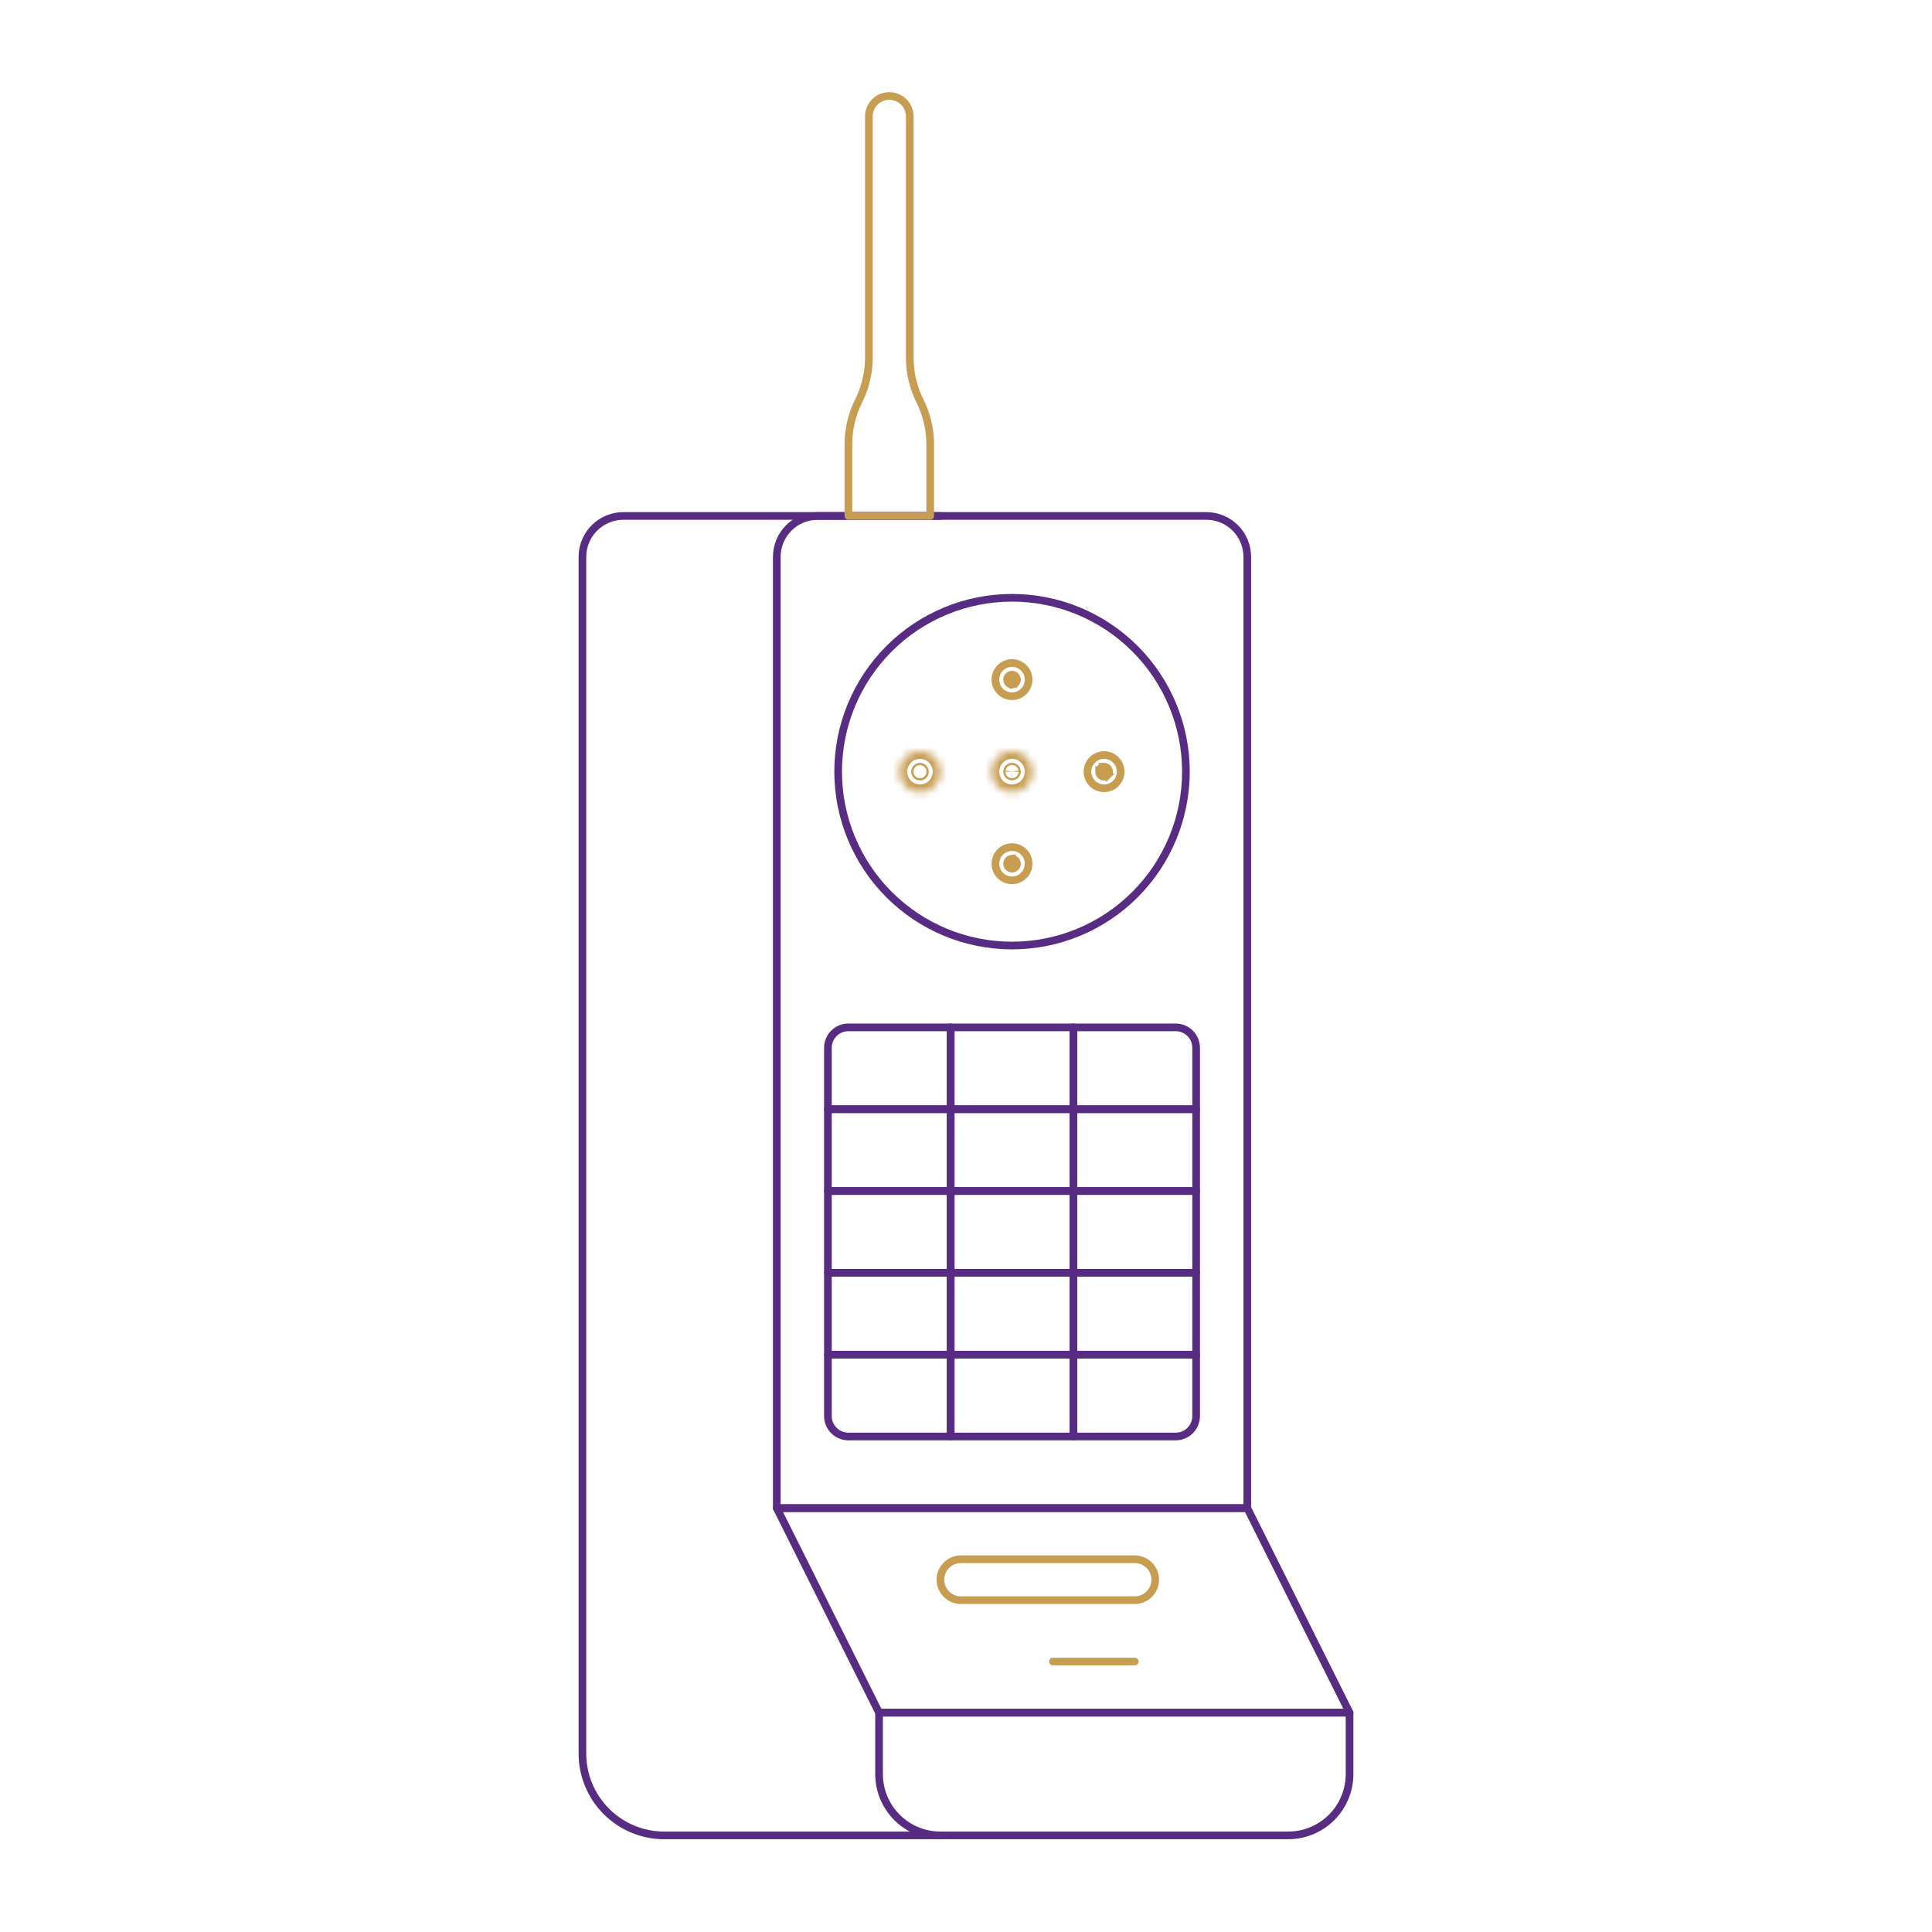 <svg width="252" height="252" viewBox="0 0 252 252" fill="none" xmlns="http://www.w3.org/2000/svg">
  <path
    d="M122.662 239.4H86.641C83.811 239.4 81.096 238.276 79.095 236.274C77.093 234.273 75.969 231.558 75.969 228.728V72.636C75.969 71.221 76.531 69.863 77.532 68.862C78.533 67.861 79.891 67.299 81.306 67.299H122.662"
    stroke="#582C83" stroke-linecap="round" stroke-linejoin="round" />
  <path d="M162.69 196.709L176.031 223.39H114.661L101.32 196.709H162.69Z" stroke="#582C83" stroke-linecap="round"
    stroke-linejoin="round" />
  <path
    d="M101.32 196.709V72.636C101.32 71.221 101.883 69.863 102.884 68.862C103.885 67.861 105.242 67.299 106.658 67.299H157.353C158.768 67.299 160.126 67.861 161.127 68.862C162.128 69.863 162.69 71.221 162.69 72.636V196.709H101.32Z"
    stroke="#582C83" stroke-linecap="round" stroke-linejoin="round" />
  <path
    d="M176.03 231.396C176.03 232.448 175.823 233.489 175.42 234.46C175.018 235.431 174.428 236.313 173.685 237.057C172.941 237.8 172.059 238.389 171.087 238.791C170.116 239.194 169.075 239.4 168.024 239.4H122.664C120.541 239.4 118.505 238.557 117.004 237.056C115.503 235.555 114.66 233.519 114.66 231.396V223.39H176.03V231.396Z"
    stroke="#582C83" stroke-linecap="round" stroke-linejoin="round" />
  <path
    d="M109.324 100.651C109.324 106.666 111.714 112.435 115.967 116.688C120.22 120.942 125.989 123.331 132.004 123.331C138.019 123.331 143.788 120.942 148.041 116.688C152.295 112.435 154.684 106.666 154.684 100.651C154.684 94.636 152.295 88.868 148.041 84.614C143.788 80.361 138.019 77.971 132.004 77.971C125.989 77.971 120.22 80.361 115.967 84.614C111.714 88.868 109.324 94.636 109.324 100.651Z"
    stroke="#582C83" stroke-linecap="round" stroke-linejoin="round" />
  <path d="M148.012 216.72H137.34" stroke="#C79D52" stroke-linecap="round" stroke-linejoin="round" />
  <path
    d="M150.681 206.048C150.681 206.398 150.612 206.745 150.478 207.069C150.344 207.393 150.148 207.687 149.9 207.935C149.652 208.183 149.358 208.379 149.034 208.513C148.71 208.647 148.363 208.717 148.013 208.717H125.333C124.625 208.717 123.946 208.435 123.446 207.935C122.945 207.434 122.664 206.756 122.664 206.048C122.664 205.34 122.945 204.661 123.446 204.161C123.946 203.66 124.625 203.379 125.333 203.379H148.013C148.721 203.379 149.399 203.66 149.9 204.161C150.4 204.661 150.681 205.34 150.681 206.048Z"
    stroke="#C79D52" stroke-linecap="round" stroke-linejoin="round" />
  <path
    d="M121.332 67.299H110.66V57.96C110.66 55.998 111.116 54.063 111.993 52.308C112.871 50.553 113.328 48.619 113.329 46.658V15.269C113.318 14.911 113.379 14.556 113.508 14.223C113.637 13.889 113.832 13.585 114.08 13.329C114.329 13.072 114.627 12.868 114.956 12.729C115.285 12.59 115.639 12.518 115.996 12.518C116.354 12.518 116.707 12.59 117.036 12.729C117.366 12.868 117.663 13.072 117.912 13.329C118.161 13.585 118.356 13.889 118.485 14.223C118.614 14.556 118.675 14.911 118.664 15.269V46.658C118.663 48.619 119.12 50.554 119.999 52.308C120.876 54.063 121.333 55.998 121.332 57.96V67.299Z"
    stroke="#C79D52" stroke-linecap="round" stroke-linejoin="round" />
  <path d="M124 134.004H140.01V144.676H124V134.004Z" stroke="#582C83" stroke-linecap="round" stroke-linejoin="round" />
  <path
    d="M123.998 144.678H107.988V136.672C107.988 135.964 108.269 135.286 108.77 134.785C109.27 134.285 109.949 134.004 110.657 134.004H123.998V144.678Z"
    stroke="#582C83" stroke-linecap="round" stroke-linejoin="round" />
  <path
    d="M156.017 144.678H140.008V134.004H153.349C153.699 134.004 154.046 134.073 154.37 134.207C154.694 134.341 154.988 134.537 155.236 134.785C155.484 135.033 155.68 135.327 155.814 135.651C155.948 135.975 156.017 136.322 156.017 136.672V144.678Z"
    stroke="#582C83" stroke-linecap="round" stroke-linejoin="round" />
  <path d="M124 144.678H140.01V155.35H124V144.678Z" stroke="#582C83" stroke-linecap="round" stroke-linejoin="round" />
  <path d="M107.988 144.678H123.998V155.35H107.988V144.678Z" stroke="#582C83" stroke-linecap="round"
    stroke-linejoin="round" />
  <path d="M140.008 144.678H156.017V155.35H140.008V144.678Z" stroke="#582C83" stroke-linecap="round"
    stroke-linejoin="round" />
  <path d="M124 155.35H140.01V166.023H124V155.35Z" stroke="#582C83" stroke-linecap="round" stroke-linejoin="round" />
  <path d="M107.988 155.35H123.998V166.023H107.988V155.35Z" stroke="#582C83" stroke-linecap="round"
    stroke-linejoin="round" />
  <path d="M140.008 155.35H156.017V166.023H140.008V155.35Z" stroke="#582C83" stroke-linecap="round"
    stroke-linejoin="round" />
  <path d="M124 166.023H140.01V176.695H124V166.023Z" stroke="#582C83" stroke-linecap="round" stroke-linejoin="round" />
  <path d="M107.988 166.023H123.998V176.695H107.988V166.023Z" stroke="#582C83" stroke-linecap="round"
    stroke-linejoin="round" />
  <path d="M140.008 166.023H156.017V176.695H140.008V166.023Z" stroke="#582C83" stroke-linecap="round"
    stroke-linejoin="round" />
  <path d="M124 176.697H140.01V187.37H124V176.697Z" stroke="#582C83" stroke-linecap="round" stroke-linejoin="round" />
  <path
    d="M123.998 187.37H110.657C109.949 187.37 109.27 187.088 108.77 186.588C108.269 186.087 107.988 185.409 107.988 184.701V176.697H123.998V187.37Z"
    stroke="#582C83" stroke-linecap="round" stroke-linejoin="round" />
  <path
    d="M156.017 184.701C156.017 185.051 155.948 185.398 155.814 185.722C155.68 186.046 155.484 186.34 155.236 186.588C154.988 186.836 154.694 187.032 154.37 187.166C154.046 187.301 153.699 187.37 153.349 187.37H140.008V176.697H156.017V184.701Z"
    stroke="#582C83" stroke-linecap="round" stroke-linejoin="round" />
  <path
    d="M132.074 88.99L132.134 89.281C132.26 89.255 132.376 89.192 132.466 89.101L132.466 89.101C132.556 89.009 132.617 88.892 132.641 88.766C132.665 88.639 132.65 88.508 132.599 88.39L132.599 88.39C132.549 88.272 132.464 88.171 132.356 88.101L132.356 88.101C132.247 88.031 132.121 87.995 131.992 87.997L131.992 87.997L131.984 87.998C131.817 88.003 131.659 88.073 131.541 88.192L131.541 88.192C131.424 88.311 131.357 88.471 131.355 88.638L131.355 88.638L131.355 88.646C131.355 88.775 131.393 88.901 131.465 89.008L131.465 89.008C131.536 89.115 131.638 89.198 131.758 89.246C131.877 89.295 132.008 89.307 132.134 89.281L132.074 88.99ZM132.074 88.99C132.142 88.977 132.205 88.943 132.254 88.893C132.254 88.893 132.254 88.893 132.254 88.893L132.109 88.75C132.089 88.771 132.062 88.786 132.033 88.792C132.026 88.793 132.018 88.794 132.011 88.794L132.017 88.997C132.037 88.996 132.055 88.994 132.074 88.99ZM132.254 88.893L132.109 88.75L131.867 88.705L131.68 88.784C131.662 88.74 131.652 88.693 131.652 88.646C131.652 88.645 131.652 88.644 131.652 88.643C131.652 88.622 131.654 88.602 131.658 88.581C131.671 88.513 131.704 88.449 131.753 88.4L131.898 88.542C131.898 88.542 131.898 88.542 131.898 88.542L131.769 88.415L131.753 88.4C131.802 88.35 131.864 88.316 131.932 88.302L131.973 88.501L131.932 88.302C131.953 88.298 131.973 88.295 131.994 88.295C131.995 88.295 131.996 88.295 131.997 88.295C132.045 88.294 132.092 88.303 132.136 88.321C132.157 88.329 132.176 88.339 132.194 88.351C132.234 88.377 132.268 88.41 132.295 88.45L132.127 88.563L132.295 88.45C132.307 88.468 132.318 88.487 132.326 88.507C132.345 88.551 132.355 88.598 132.355 88.646L132.152 88.646C132.152 88.647 132.152 88.649 132.152 88.651L132.354 88.654C132.354 88.673 132.352 88.692 132.349 88.711C132.336 88.779 132.304 88.843 132.254 88.893ZM131.812 88.941L131.922 88.771C131.93 88.776 131.938 88.78 131.947 88.784C131.966 88.791 131.986 88.795 132.006 88.795L132.009 88.997C131.961 88.998 131.914 88.989 131.87 88.971C131.85 88.963 131.831 88.953 131.812 88.941ZM130.796 86.843C131.152 86.605 131.572 86.477 132 86.477C132.576 86.478 133.127 86.707 133.533 87.113C133.94 87.52 134.169 88.071 134.169 88.646C134.169 89.075 134.042 89.494 133.804 89.851C133.566 90.207 133.227 90.485 132.831 90.65C132.434 90.814 131.998 90.857 131.578 90.773C131.157 90.689 130.771 90.483 130.467 90.18C130.164 89.876 129.957 89.49 129.874 89.069C129.79 88.648 129.833 88.212 129.997 87.816C130.161 87.42 130.439 87.081 130.796 86.843Z"
    stroke="#C79D52" />
  <path
    d="M144.009 100.005L144.017 100.005C144.186 100.008 144.347 100.076 144.466 100.196C144.586 100.315 144.654 100.477 144.657 100.646L144.657 100.654H144.657C144.657 100.826 144.589 100.991 144.467 101.112L144.009 100.005ZM144.009 100.005L144 100.005M144.009 100.005L144 100.005M144 100.005C143.831 100.008 143.67 100.076 143.551 100.196C143.431 100.315 143.363 100.477 143.36 100.646L143.36 100.646M144 100.005L143.36 100.646M143.36 100.646V100.654M143.36 100.646V100.654M143.36 100.654C143.36 100.826 143.428 100.991 143.55 101.112C143.671 101.234 143.836 101.302 144.009 101.302C144.181 101.302 144.346 101.234 144.467 101.112L143.36 100.654ZM144.258 100.903C144.194 100.967 144.107 101.004 144.017 101.005L144.013 100.802C144.051 100.801 144.087 100.786 144.114 100.759M144.258 100.903C144.322 100.839 144.358 100.753 144.36 100.662L144.157 100.659C144.156 100.696 144.14 100.732 144.114 100.759M144.258 100.903L144.114 100.759M144.258 100.903L144.114 100.759M144 101.005C143.91 101.004 143.823 100.967 143.759 100.903C143.695 100.839 143.659 100.753 143.657 100.662L143.86 100.659C143.861 100.696 143.877 100.732 143.903 100.759C143.93 100.786 143.966 100.801 144.004 100.802L144 101.005ZM143.86 100.654C143.86 100.615 143.876 100.577 143.904 100.549C143.932 100.522 143.969 100.506 144.009 100.505C144.048 100.506 144.085 100.522 144.113 100.549C144.141 100.577 144.157 100.615 144.157 100.654H144.36C144.36 100.653 144.36 100.652 144.36 100.65C144.359 100.558 144.322 100.47 144.257 100.405C144.192 100.34 144.104 100.303 144.012 100.302C144.011 100.302 144.01 100.302 144.009 100.302C144.007 100.302 144.006 100.302 144.005 100.302C143.913 100.303 143.825 100.34 143.76 100.405C143.695 100.47 143.658 100.558 143.657 100.65C143.657 100.652 143.657 100.653 143.657 100.654H143.86ZM142.804 98.851C143.16 98.612 143.58 98.485 144.009 98.485C144.584 98.485 145.135 98.714 145.542 99.12C145.949 99.527 146.177 100.079 146.177 100.654C146.177 101.083 146.05 101.502 145.812 101.859C145.573 102.215 145.235 102.493 144.838 102.657C144.442 102.822 144.006 102.864 143.585 102.781C143.165 102.697 142.778 102.491 142.475 102.187C142.172 101.884 141.965 101.498 141.882 101.077C141.798 100.656 141.841 100.22 142.005 99.824C142.169 99.428 142.447 99.089 142.804 98.851Z"
    stroke="#C79D52" />
  <path
    d="M131.855 112.659C131.855 112.679 131.859 112.699 131.867 112.718L131.855 112.659ZM131.855 112.659C131.855 112.65 131.856 112.641 131.858 112.632C131.863 112.603 131.877 112.577 131.898 112.556L131.855 112.659ZM131.992 112.011L131.992 112.01L131.984 112.011C131.817 112.016 131.659 112.086 131.541 112.205L131.541 112.205C131.424 112.324 131.357 112.484 131.355 112.651L131.355 112.651L131.355 112.659C131.355 112.788 131.393 112.914 131.465 113.021L131.465 113.021C131.536 113.128 131.638 113.211 131.758 113.26C131.877 113.308 132.008 113.32 132.134 113.295L132.134 113.295C132.26 113.269 132.376 113.206 132.466 113.114L132.466 113.114C132.556 113.022 132.617 112.905 132.641 112.779C132.665 112.652 132.65 112.522 132.599 112.403L132.599 112.403C132.549 112.285 132.464 112.184 132.356 112.114L132.356 112.114C132.247 112.045 132.121 112.008 131.992 112.011ZM131.87 112.984C131.85 112.976 131.831 112.966 131.812 112.954L131.922 112.784C131.93 112.789 131.938 112.793 131.947 112.797C131.966 112.804 131.986 112.808 132.006 112.808L132.009 113.01C131.961 113.011 131.914 113.002 131.87 112.984ZM131.922 112.784L131.812 112.954C131.772 112.928 131.738 112.894 131.712 112.855C131.699 112.837 131.689 112.818 131.68 112.798L131.867 112.718L131.922 112.784ZM132.017 113.01L132.011 112.808L131.973 112.514L131.932 112.315C131.953 112.311 131.973 112.308 131.994 112.308C131.995 112.308 131.996 112.308 131.997 112.308C132.045 112.307 132.092 112.316 132.136 112.334C132.157 112.342 132.176 112.352 132.194 112.364C132.234 112.39 132.268 112.424 132.295 112.463L132.127 112.576L132.295 112.463C132.307 112.481 132.318 112.501 132.326 112.521C132.345 112.564 132.355 112.611 132.355 112.659L132.152 112.659C132.152 112.661 132.152 112.662 132.152 112.664L132.354 112.667C132.354 112.686 132.352 112.705 132.349 112.724C132.336 112.792 132.304 112.856 132.254 112.906L132.109 112.763C132.109 112.763 132.109 112.763 132.109 112.763L132.254 112.906C132.254 112.906 132.254 112.906 132.254 112.906C132.205 112.956 132.142 112.99 132.074 113.004C132.074 113.004 132.074 113.004 132.074 113.004C132.055 113.007 132.037 113.01 132.017 113.01ZM131.898 112.556C131.919 112.535 131.945 112.52 131.973 112.514L131.898 112.556ZM130.796 110.856C131.152 110.618 131.572 110.491 132 110.49C132.576 110.491 133.127 110.72 133.533 111.126C133.94 111.533 134.169 112.084 134.169 112.66C134.169 113.088 134.042 113.508 133.804 113.864C133.566 114.221 133.227 114.499 132.831 114.663C132.434 114.827 131.998 114.87 131.578 114.786C131.157 114.702 130.771 114.496 130.467 114.193C130.164 113.889 129.957 113.503 129.874 113.082C129.79 112.662 129.833 112.226 129.997 111.829C130.161 111.433 130.439 111.094 130.796 110.856Z"
    stroke="#C79D52" />
  <mask id="path-27-inside-1_2172_5749" fill="white">
    <path
      d="M119.997 100.505C120.036 100.506 120.073 100.522 120.101 100.549C120.129 100.577 120.145 100.615 120.145 100.654C120.145 100.693 120.13 100.731 120.102 100.759C120.074 100.787 120.036 100.802 119.997 100.802C119.957 100.802 119.92 100.787 119.892 100.759C119.864 100.731 119.848 100.693 119.848 100.654C119.849 100.615 119.865 100.577 119.892 100.549C119.92 100.522 119.958 100.506 119.997 100.505ZM119.997 97.985C119.469 97.985 118.953 98.142 118.514 98.435C118.075 98.728 117.733 99.145 117.531 99.632C117.329 100.12 117.276 100.657 117.379 101.174C117.482 101.692 117.737 102.168 118.11 102.541C118.483 102.914 118.958 103.168 119.476 103.271C119.994 103.374 120.53 103.321 121.018 103.119C121.506 102.917 121.922 102.575 122.216 102.136C122.509 101.698 122.665 101.182 122.665 100.654C122.665 99.946 122.384 99.267 121.884 98.767C121.383 98.266 120.705 97.985 119.997 97.985Z" />
  </mask>
  <path
    d="M119.997 100.505L120.013 99.505L119.997 99.505L119.98 99.505L119.997 100.505ZM120.145 100.654H121.145V100.646L121.145 100.637L120.145 100.654ZM119.997 100.802V101.802V100.802ZM119.848 100.654L118.848 100.637L118.848 100.646V100.654H119.848ZM119.997 97.985V98.985V97.985ZM119.98 101.505C119.76 101.501 119.55 101.412 119.394 101.256L120.808 99.842C120.597 99.631 120.312 99.51 120.013 99.505L119.98 101.505ZM119.394 101.256C119.238 101.101 119.149 100.89 119.146 100.67L121.145 100.637C121.14 100.339 121.02 100.054 120.808 99.842L119.394 101.256ZM119.145 100.654C119.145 100.428 119.235 100.211 119.395 100.052L120.809 101.466C121.024 101.251 121.145 100.958 121.145 100.654H119.145ZM119.395 100.052C119.554 99.892 119.771 99.802 119.997 99.802V101.802C120.301 101.802 120.594 101.681 120.809 101.466L119.395 100.052ZM119.997 99.802C120.223 99.802 120.439 99.892 120.599 100.052L119.185 101.466C119.4 101.681 119.692 101.802 119.997 101.802V99.802ZM120.599 100.052C120.758 100.211 120.848 100.428 120.848 100.654H118.848C118.848 100.959 118.969 101.251 119.185 101.466L120.599 100.052ZM120.848 100.67C120.844 100.891 120.755 101.101 120.599 101.256L119.185 99.842C118.974 100.054 118.853 100.339 118.848 100.637L120.848 100.67ZM120.599 101.256C120.444 101.412 120.234 101.501 120.013 101.505L119.98 99.505C119.682 99.51 119.396 99.631 119.185 99.842L120.599 101.256ZM119.997 96.985C119.271 96.985 118.562 97.2 117.959 97.603L119.07 99.266C119.344 99.083 119.667 98.985 119.997 98.985V96.985ZM117.959 97.603C117.355 98.007 116.885 98.579 116.607 99.25L118.455 100.015C118.581 99.71 118.795 99.45 119.07 99.266L117.959 97.603ZM116.607 99.25C116.33 99.92 116.257 100.658 116.399 101.37L118.36 100.979C118.296 100.656 118.329 100.32 118.455 100.015L116.607 99.25ZM116.399 101.37C116.54 102.081 116.89 102.735 117.403 103.248L118.817 101.834C118.584 101.6 118.425 101.303 118.36 100.979L116.399 101.37ZM117.403 103.248C117.916 103.761 118.569 104.11 119.281 104.252L119.671 102.29C119.348 102.226 119.05 102.067 118.817 101.834L117.403 103.248ZM119.281 104.252C119.993 104.394 120.73 104.321 121.401 104.043L120.635 102.195C120.33 102.322 119.995 102.355 119.671 102.29L119.281 104.252ZM121.401 104.043C122.071 103.766 122.644 103.295 123.047 102.692L121.384 101.581C121.201 101.855 120.94 102.069 120.635 102.195L121.401 104.043ZM123.047 102.692C123.45 102.089 123.665 101.379 123.665 100.654H121.665C121.665 100.984 121.568 101.306 121.384 101.581L123.047 102.692ZM123.665 100.654C123.665 99.681 123.279 98.748 122.591 98.06L121.177 99.474C121.49 99.787 121.665 100.211 121.665 100.654H123.665ZM122.591 98.06C121.903 97.372 120.97 96.985 119.997 96.985V98.985C120.439 98.985 120.864 99.161 121.177 99.474L122.591 98.06Z"
    fill="#C79D52" mask="url(#path-27-inside-1_2172_5749)" />
  <mask id="path-29-inside-2_2172_5749" fill="white">
    <path
      d="M132.001 100.505C132.04 100.506 132.077 100.522 132.105 100.549C132.133 100.577 132.149 100.615 132.149 100.654C132.145 100.69 132.127 100.722 132.1 100.746C132.073 100.77 132.038 100.783 132.002 100.783C131.966 100.783 131.931 100.77 131.904 100.746C131.877 100.722 131.859 100.69 131.855 100.654C131.855 100.615 131.871 100.578 131.898 100.55C131.925 100.523 131.962 100.506 132.001 100.505ZM132.001 97.985C131.473 97.985 130.957 98.142 130.518 98.435C130.079 98.728 129.737 99.145 129.535 99.632C129.333 100.12 129.28 100.657 129.383 101.174C129.486 101.692 129.74 102.168 130.114 102.541C130.487 102.914 130.962 103.168 131.48 103.271C131.998 103.374 132.534 103.321 133.022 103.119C133.51 102.917 133.926 102.575 134.22 102.136C134.513 101.698 134.669 101.182 134.669 100.654C134.669 99.946 134.388 99.267 133.888 98.767C133.387 98.266 132.708 97.985 132.001 97.985Z" />
  </mask>
  <path
    d="M132.001 100.505L132.017 99.505L131.992 99.505L131.968 99.506L132.001 100.505ZM132.149 100.654L133.141 100.784L133.15 100.711L133.149 100.637L132.149 100.654ZM132.002 100.783V99.783V100.783ZM131.855 100.654L130.855 100.638L130.853 100.711L130.863 100.784L131.855 100.654ZM132.001 97.985V98.985V97.985ZM134.669 100.654H133.669H134.669ZM131.984 101.505C131.764 101.501 131.554 101.412 131.398 101.256L132.812 99.842C132.601 99.631 132.316 99.51 132.017 99.505L131.984 101.505ZM131.398 101.256C131.242 101.101 131.153 100.89 131.15 100.67L133.149 100.637C133.144 100.339 133.024 100.054 132.812 99.842L131.398 101.256ZM131.158 100.524C131.185 100.319 131.285 100.131 131.44 99.995L132.76 101.498C132.969 101.314 133.105 101.06 133.141 100.784L131.158 100.524ZM131.44 99.995C131.596 99.858 131.795 99.783 132.002 99.783V101.783C132.281 101.783 132.55 101.682 132.76 101.498L131.44 99.995ZM132.002 99.783C132.209 99.783 132.408 99.858 132.563 99.995L131.244 101.498C131.454 101.682 131.723 101.783 132.002 101.783V99.783ZM132.563 99.995C132.719 100.131 132.819 100.319 132.846 100.524L130.863 100.784C130.899 101.06 131.035 101.314 131.244 101.498L132.563 99.995ZM132.854 100.67C132.851 100.888 132.764 101.096 132.611 101.251L131.185 99.849C130.978 100.06 130.859 100.342 130.855 100.638L132.854 100.67ZM132.611 101.251C132.458 101.407 132.252 101.497 132.034 101.505L131.968 99.506C131.672 99.516 131.392 99.638 131.185 99.849L132.611 101.251ZM132.001 96.985C131.275 96.985 130.566 97.2 129.963 97.603L131.074 99.266C131.348 99.083 131.671 98.985 132.001 98.985V96.985ZM129.963 97.603C129.359 98.007 128.889 98.579 128.611 99.25L130.459 100.015C130.585 99.71 130.799 99.45 131.074 99.266L129.963 97.603ZM128.611 99.25C128.334 99.92 128.261 100.658 128.403 101.37L130.364 100.979C130.3 100.656 130.333 100.32 130.459 100.015L128.611 99.25ZM128.403 101.37C128.544 102.081 128.893 102.735 129.407 103.248L130.821 101.834C130.587 101.6 130.428 101.303 130.364 100.979L128.403 101.37ZM129.407 103.248C129.92 103.761 130.573 104.11 131.285 104.252L131.675 102.29C131.351 102.226 131.054 102.067 130.821 101.834L129.407 103.248ZM131.285 104.252C131.997 104.394 132.734 104.321 133.405 104.043L132.639 102.195C132.334 102.322 131.999 102.355 131.675 102.29L131.285 104.252ZM133.405 104.043C134.075 103.766 134.648 103.295 135.051 102.692L133.388 101.581C133.205 101.855 132.944 102.069 132.639 102.195L133.405 104.043ZM135.051 102.692C135.454 102.089 135.669 101.379 135.669 100.654H133.669C133.669 100.984 133.572 101.306 133.388 101.581L135.051 102.692ZM135.669 100.654C135.669 99.681 135.283 98.748 134.595 98.06L133.181 99.474C133.494 99.787 133.669 100.211 133.669 100.654H135.669ZM134.595 98.06C133.907 97.372 132.974 96.985 132.001 96.985V98.985C132.443 98.985 132.868 99.161 133.181 99.474L134.595 98.06Z"
    fill="#C79D52" mask="url(#path-29-inside-2_2172_5749)" />
</svg>